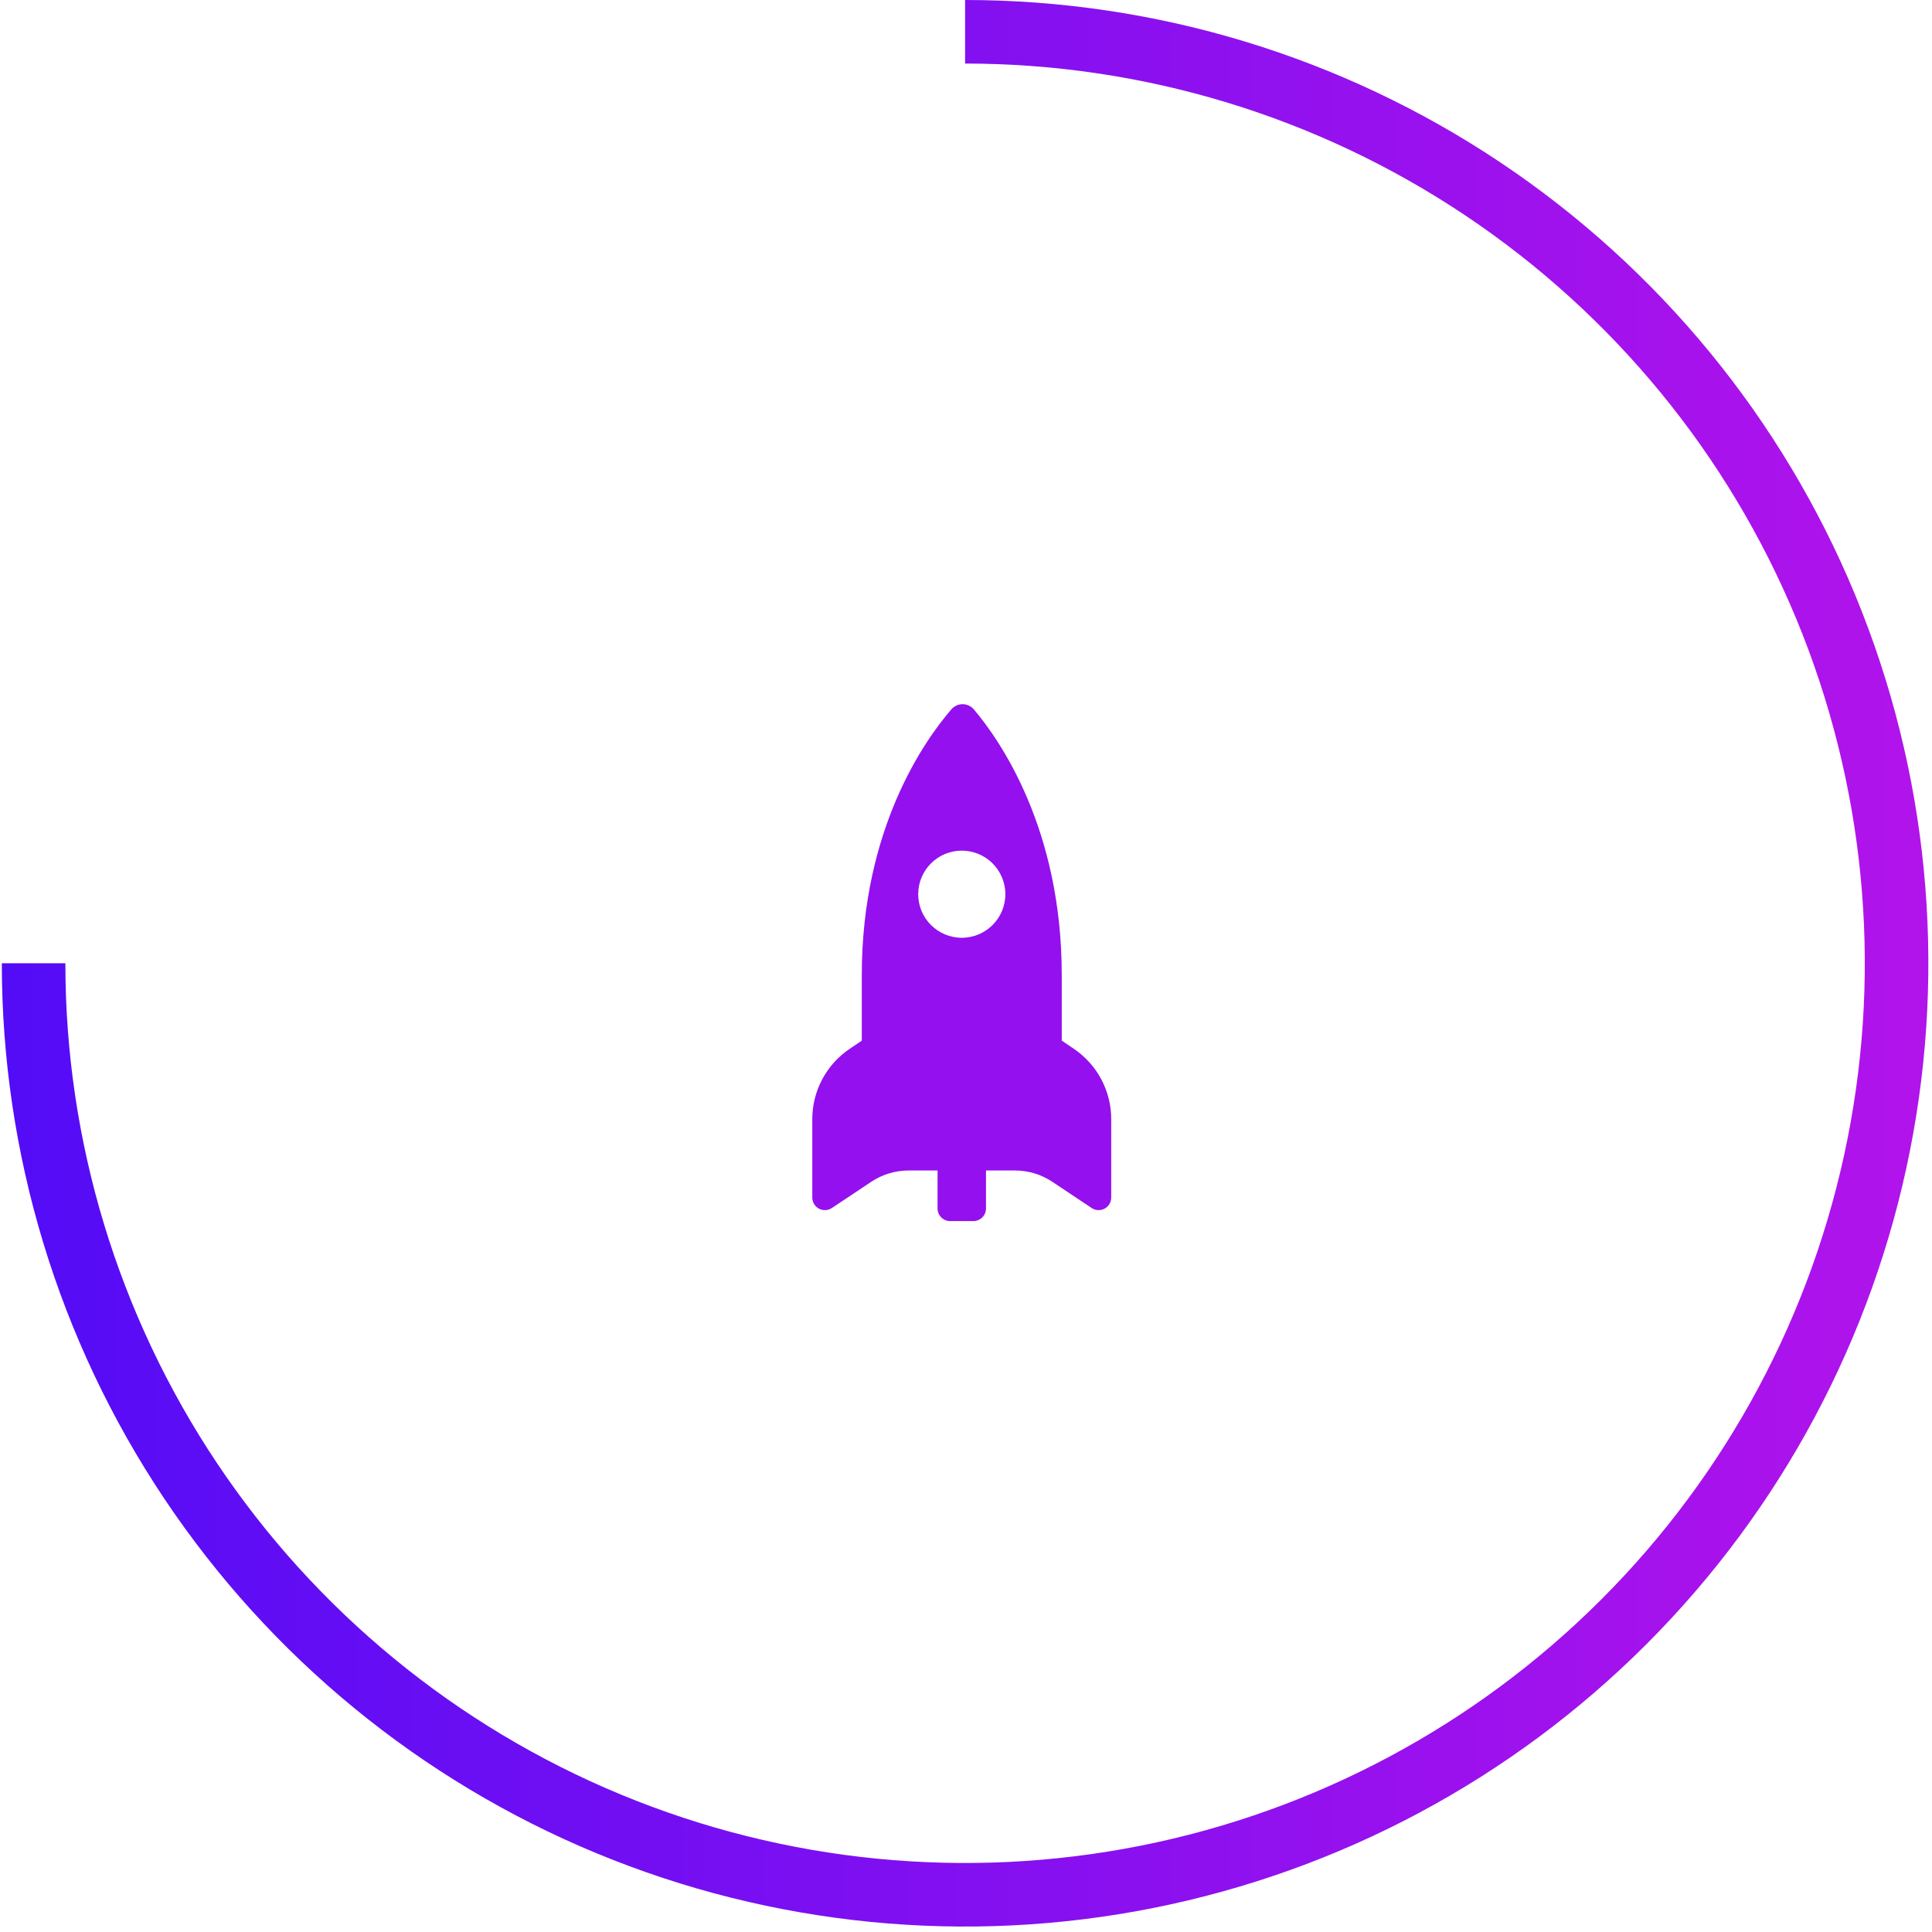 <?xml version="1.0" encoding="UTF-8"?> <svg xmlns="http://www.w3.org/2000/svg" width="152" height="152" viewBox="0 0 152 152" fill="none"><path d="M83.533 81.871V76.706C83.533 65.182 78.659 58.222 76.62 55.815C76.4 55.554 76.077 55.404 75.737 55.402C75.395 55.401 75.072 55.548 74.848 55.807C72.775 58.209 67.802 65.172 67.802 76.706V81.873L66.849 82.515C65.01 83.756 63.907 85.83 63.907 88.049V94.214C63.907 94.579 64.108 94.917 64.43 95.091C64.753 95.263 65.145 95.244 65.448 95.04L68.547 92.976C69.417 92.398 70.438 92.088 71.484 92.088H73.762V95.075C73.762 95.625 74.207 96.07 74.755 96.07H76.579C77.128 96.07 77.573 95.625 77.573 95.075V92.088H79.85C80.895 92.088 81.917 92.395 82.789 92.977L85.885 95.04C86.189 95.244 86.58 95.263 86.903 95.091C87.225 94.917 87.426 94.579 87.426 94.214V88.049C87.426 85.832 86.322 83.758 84.485 82.515L83.533 81.871ZM75.668 73.779C73.776 73.779 72.24 72.244 72.24 70.351C72.24 68.458 73.776 66.924 75.668 66.924C77.559 66.924 79.096 68.458 79.096 70.351C79.096 72.244 77.559 73.779 75.668 73.779Z" fill="#9410EE"></path><path d="M75.928 2.5C90.423 2.5 104.592 6.798 116.644 14.851C128.695 22.904 138.088 34.349 143.635 47.74C149.182 61.132 150.633 75.867 147.806 90.083C144.978 104.299 137.998 117.357 127.749 127.606C117.5 137.856 104.442 144.835 90.225 147.663C76.01 150.491 61.274 149.04 47.883 143.493C34.492 137.946 23.046 128.553 14.993 116.501C6.941 104.449 2.643 90.28 2.643 75.786" stroke="url(#paint0_linear_27_151)" stroke-width="5"></path><defs><linearGradient id="paint0_linear_27_151" x1="0.143" y1="75.784" x2="150.458" y2="75.784" gradientUnits="userSpaceOnUse"><stop stop-color="#530CF6"></stop><stop offset="1" stop-color="#B113EB"></stop></linearGradient></defs></svg> 